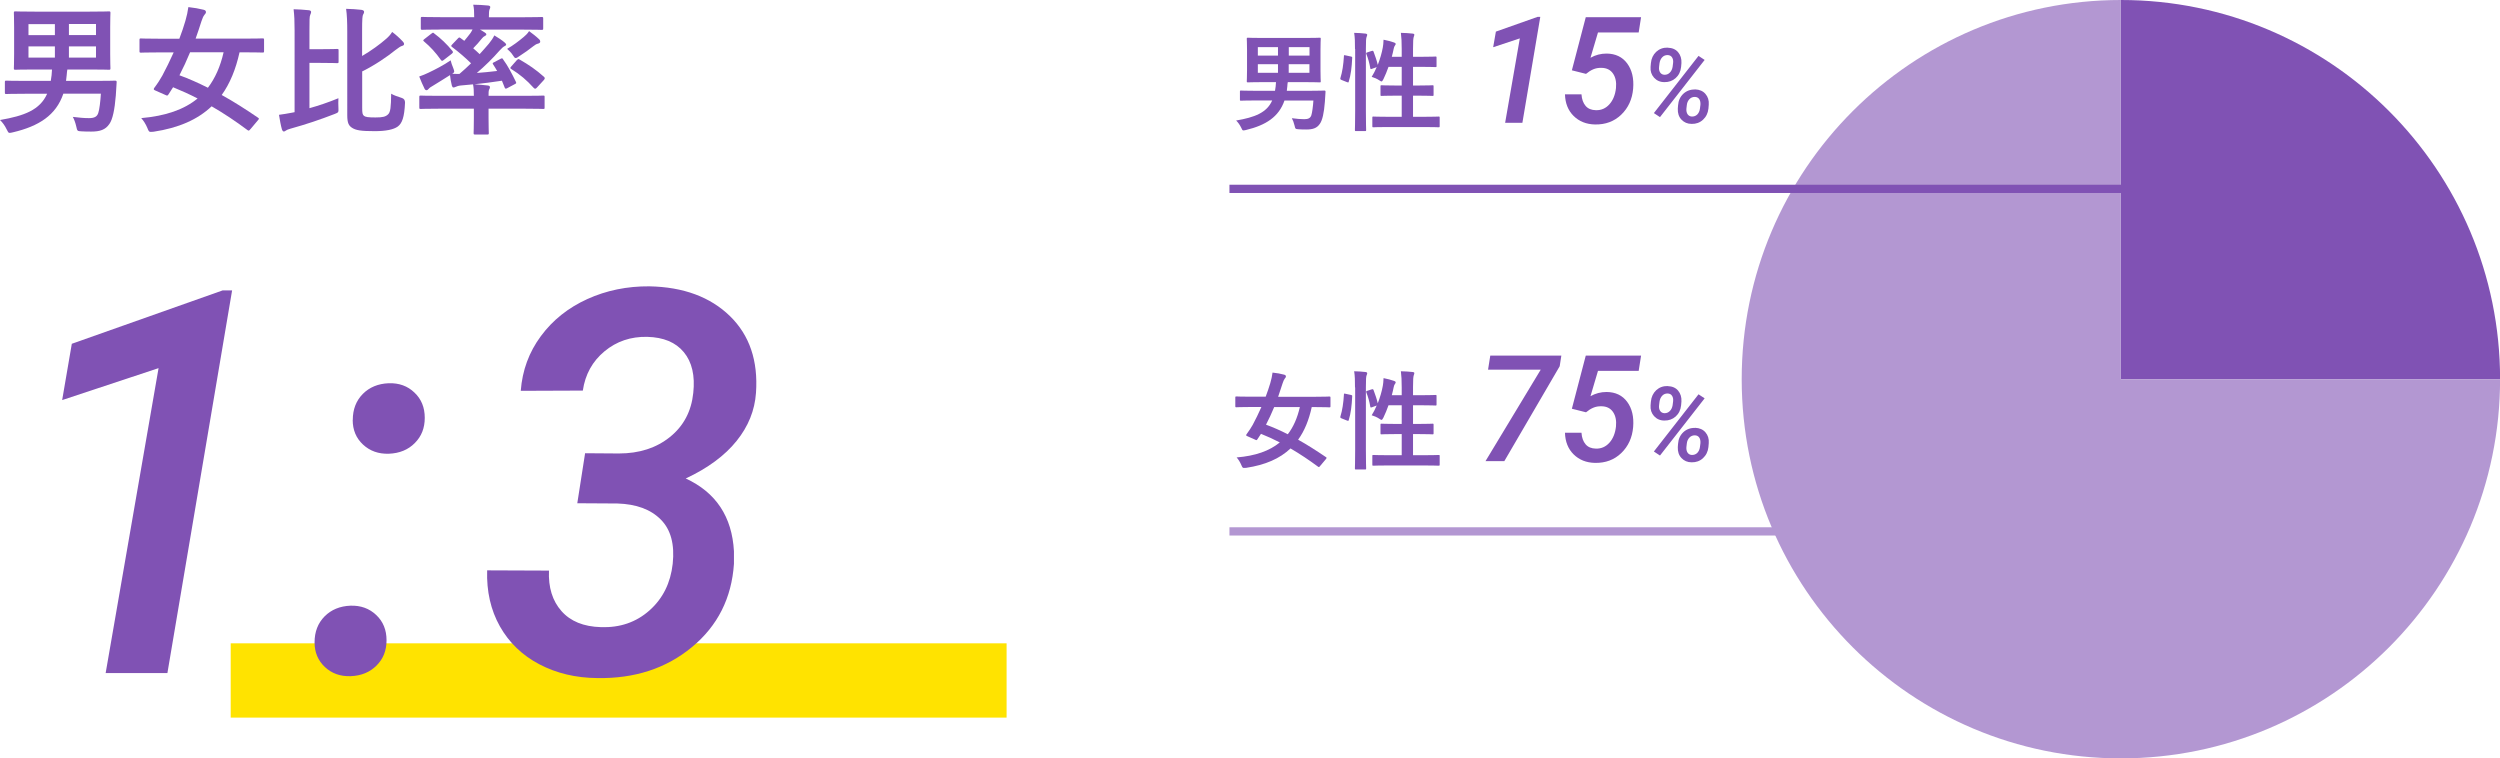 <?xml version="1.0" encoding="UTF-8"?>
<svg id="Layer_2" data-name="Layer 2" xmlns="http://www.w3.org/2000/svg" width="302.88" height="91.88" viewBox="0 0 302.88 91.88">
  <defs>
    <style>
      .cls-1 {
        fill: #ffe300;
      }

      .cls-2 {
        fill: #b397d2;
      }

      .cls-3 {
        stroke: #b397d2;
      }

      .cls-3, .cls-4 {
        fill: none;
        stroke-miterlimit: 10;
      }

      .cls-4 {
        stroke: #8052b4;
      }

      .cls-5 {
        fill: #8052b4;
      }
    </style>
  </defs>
  <g id="_レイヤー_1" data-name="レイヤー 1">
    <g>
      <rect class="cls-1" x="27.95" y="77.94" width="94" height="9"/>
      <g>
        <path class="cls-5" d="M20.29,81.54h-7.49l6.41-36.94-11.68,3.87,1.17-6.82,18.28-6.47h1.14l-7.84,46.37Z"/>
        <path class="cls-5" d="M38.11,77.83c0-1.29.41-2.34,1.22-3.16.81-.81,1.86-1.24,3.12-1.29,1.25-.04,2.29.33,3.13,1.13.84.79,1.25,1.81,1.25,3.06s-.4,2.25-1.21,3.06-1.85,1.24-3.14,1.29c-1.25.04-2.29-.33-3.12-1.11s-1.25-1.78-1.25-2.98ZM42.74,50.88c0-1.29.41-2.34,1.22-3.16.81-.81,1.86-1.24,3.13-1.29,1.25-.04,2.29.33,3.12,1.13.84.79,1.25,1.81,1.25,3.06s-.4,2.25-1.21,3.06c-.8.81-1.85,1.24-3.14,1.29-1.25.04-2.29-.33-3.13-1.11-.84-.78-1.25-1.78-1.25-2.98Z"/>
        <path class="cls-5" d="M70.89,54.91l4.09.03c2.48,0,4.54-.67,6.19-2s2.59-3.11,2.82-5.33c.23-2.09-.15-3.74-1.14-4.94-.99-1.2-2.47-1.81-4.44-1.86-1.99-.04-3.71.54-5.17,1.75-1.46,1.21-2.34,2.79-2.63,4.76l-7.52.03c.19-2.48,1-4.69,2.44-6.63,1.44-1.95,3.32-3.44,5.63-4.49,2.32-1.05,4.82-1.56,7.51-1.54,4.13.08,7.38,1.29,9.76,3.6,2.38,2.32,3.43,5.42,3.16,9.31-.15,2.12-.93,4.06-2.35,5.82-1.42,1.77-3.47,3.29-6.16,4.55,3.66,1.69,5.61,4.63,5.84,8.82v1.52c-.28,4.15-1.97,7.51-5.09,10.09-3.12,2.58-6.95,3.83-11.47,3.75-2.6-.02-4.94-.58-7.02-1.67-2.07-1.09-3.66-2.62-4.78-4.6-1.11-1.98-1.62-4.24-1.54-6.78l7.49.03c-.09,2.03.42,3.67,1.51,4.9,1.09,1.24,2.68,1.89,4.78,1.95,2.31.08,4.27-.59,5.89-2.03,1.62-1.44,2.55-3.32,2.81-5.65.25-2.35-.23-4.14-1.45-5.36-1.22-1.23-2.97-1.87-5.25-1.94l-4.86-.03.95-6.09Z"/>
      </g>
      <g>
        <path class="cls-5" d="M7.67,11.36c-.88,2.6-2.96,3.93-6.1,4.67-.2.05-.32.07-.41.07-.15,0-.2-.12-.36-.44-.2-.43-.51-.85-.8-1.12,2.96-.51,4.84-1.22,5.71-3.18h-2.69c-1.62,0-2.14.03-2.24.03-.17,0-.19-.02-.19-.17v-1.26c0-.17.02-.19.19-.19.1,0,.63.03,2.24.03h3.13c.08-.46.14-.92.15-1.38h-2.06c-1.67,0-2.26.03-2.36.03-.19,0-.2-.02-.2-.19,0-.12.03-.59.03-1.73v-3.23c0-1.12-.03-1.61-.03-1.73,0-.17.02-.19.2-.19.1,0,.7.03,2.36.03h6.59c1.67,0,2.24-.03,2.36-.03.17,0,.19.02.19.19,0,.1-.03.61-.03,1.73v3.23c0,1.14.03,1.63.03,1.73,0,.17-.02.19-.19.19-.12,0-.7-.03-2.36-.03h-2.67c-.03.14-.05.34-.08.68-.02.24-.05.48-.08.7h3.65c1.61,0,2.18-.03,2.28-.03.17,0,.22.05.2.22l-.1,1.58c-.14,1.73-.39,2.91-.78,3.45-.48.71-1.16.92-2.18.92-.44,0-.73,0-1.22-.03-.48-.03-.49-.03-.61-.58-.1-.46-.27-.9-.42-1.17.82.1,1.36.15,1.96.15.65,0,.97-.17,1.12-.61.14-.37.27-1.48.32-2.35h-4.56ZM6.65,4.26v-1.34h-3.2v1.34h3.2ZM6.65,6.98v-1.36h-3.2v1.36h3.2ZM8.35,2.91v1.34h3.28v-1.34h-3.28ZM11.63,5.62h-3.28v1.36h3.28v-1.36Z"/>
        <path class="cls-5" d="M30.33,15.65c-.15.2-.2.22-.36.1-1.39-1.04-2.84-2.01-4.33-2.87-1.7,1.61-4,2.62-7.04,3.08-.17.02-.29.02-.37.02-.17,0-.24-.12-.37-.46-.2-.49-.49-.93-.75-1.21,2.97-.26,5.2-1.04,6.83-2.38-.99-.51-1.97-.95-2.97-1.36-.17.27-.37.59-.56.87-.12.17-.15.17-.36.07l-1.22-.54c-.22-.09-.25-.15-.14-.32.41-.54.73-1.05.97-1.48.46-.85.93-1.82,1.38-2.82h-1.83c-1.51,0-2.02.03-2.12.03-.17,0-.19-.02-.19-.19v-1.33c0-.19.02-.2.19-.2.1,0,.61.03,2.12.03h2.52c.29-.75.53-1.48.73-2.16.17-.58.29-1.14.36-1.67.66.07,1.33.19,1.84.32.22.05.29.15.29.29,0,.12-.07.2-.19.34-.14.17-.22.39-.36.78-.22.71-.46,1.41-.7,2.09h5.97c1.51,0,2.02-.03,2.12-.03.19,0,.2.02.2.2v1.33c0,.17-.02.19-.2.19-.1,0-.61-.03-2.12-.03h-.65c-.46,2.07-1.16,3.77-2.16,5.17,1.45.8,2.91,1.73,4.4,2.75.15.1.14.14-.02.32l-.9,1.07ZM23.03,6.33c-.41.99-.83,1.9-1.29,2.79,1.16.42,2.29.93,3.45,1.51.88-1.16,1.51-2.58,1.9-4.3h-4.06Z"/>
        <path class="cls-5" d="M37.48,13.11c1.11-.31,2.23-.68,3.52-1.21-.02.37-.02.78,0,1.14.03.58.02.58-.46.77-1.84.71-3.32,1.21-5.35,1.78-.29.08-.44.15-.54.22-.1.07-.17.12-.27.12s-.17-.1-.22-.24c-.14-.48-.27-1.21-.36-1.78.54-.07.99-.15,1.53-.25l.36-.07V3.7c0-1.17-.03-1.8-.12-2.58.61.02,1.27.05,1.85.12.17.02.27.1.27.19,0,.15-.05.24-.1.36-.1.2-.1.65-.1,1.89v2.28h1.33c1.45,0,1.9-.03,2.01-.03.17,0,.19.02.19.17v1.36c0,.17-.02.19-.19.19-.1,0-.56-.03-2.01-.03h-1.33v5.52ZM43.89,6.77c1.04-.6,2.19-1.44,2.84-2.02.32-.27.58-.54.78-.88.46.34.92.76,1.29,1.16.12.12.15.2.15.31,0,.12-.1.19-.24.22-.22.07-.39.2-.85.54-.92.75-2.48,1.82-3.98,2.55v4.39c0,.66.03.83.22,1,.19.14.51.19,1.39.19s1.22-.09,1.51-.36c.31-.27.37-.87.39-2.52.29.19.83.37,1.27.51q.42.12.41.58c-.08,1.79-.36,2.5-.88,2.89-.51.37-1.45.56-2.79.56-1.67,0-2.29-.1-2.77-.42-.36-.25-.56-.53-.56-1.51V3.87c0-1.16-.03-2.06-.14-2.8.65.02,1.29.05,1.84.12.2.03.34.1.34.24,0,.15-.07.25-.12.34-.08.15-.12.51-.12,1.99v3.03Z"/>
        <path class="cls-5" d="M53.35,3.58c-1.55,0-2.06.03-2.18.03-.17,0-.19-.02-.19-.19v-1.17c0-.19.02-.2.19-.2.12,0,.63.03,2.18.03h4.1c0-.68-.02-1.1-.12-1.51.63.02,1.21.03,1.82.1.15.02.25.08.25.19,0,.08-.05.19-.1.31-.05.15-.07.36-.07.92h4.22c1.55,0,2.06-.03,2.16-.03.19,0,.2.02.2.2v1.17c0,.17-.02.19-.2.19-.1,0-.61-.03-2.16-.03h-5.29c.2.12.39.22.56.34.15.1.2.15.2.25,0,.07-.08.14-.19.19-.12.05-.22.14-.36.31-.31.39-.65.78-1.04,1.17.29.24.54.49.78.71.41-.44.78-.88,1.12-1.27.29-.36.48-.63.66-1,.39.22.99.63,1.24.85.15.14.19.19.19.27s-.1.15-.22.2c-.15.08-.27.19-.59.53-.8.92-1.77,1.87-2.74,2.7.77-.05,1.58-.14,2.46-.24-.15-.27-.32-.54-.49-.8-.08-.14-.08-.17.14-.27l.8-.42c.17-.08.19-.05.27.08.59.8,1.09,1.77,1.55,2.72.07.15.07.19-.14.29l-.92.49c-.19.1-.25.07-.32-.14l-.31-.77c-1.22.19-2.29.32-3.33.43.56.03,1.09.1,1.63.15.15.02.25.08.25.2s-.03.15-.1.29c-.07.15-.07.37-.07.76h4.5c1.51,0,2.02-.03,2.12-.03.17,0,.17.02.17.19v1.24c0,.17,0,.19-.17.19-.1,0-.61-.03-2.12-.03h-4.5v1.14c0,1.16.03,1.7.03,1.8,0,.17-.02.19-.19.19h-1.46c-.17,0-.19-.02-.19-.19,0-.1.03-.65.03-1.8v-1.14h-4.32c-1.51,0-2.02.03-2.12.03-.15,0-.17-.02-.17-.19v-1.24c0-.17.02-.19.17-.19.1,0,.61.03,2.12.03h4.32c0-.65-.02-.97-.1-1.39-.51.05-1,.1-1.51.14-.29.03-.49.12-.61.17-.08.03-.15.07-.25.07s-.15-.08-.2-.24c-.1-.41-.17-.8-.22-1.26-.66.44-1.33.82-2.07,1.29-.22.12-.42.25-.51.37-.07.08-.17.17-.25.17s-.17-.03-.24-.15c-.22-.44-.48-1.04-.66-1.51.42-.14.8-.31,1.12-.46.82-.39,1.82-.9,2.69-1.5.05.27.17.59.31.93.07.2.12.32.12.41,0,.12-.07.17-.24.29.29,0,.56.03.87.02.49-.41.95-.85,1.41-1.29-.66-.65-1.46-1.34-2.28-1.96-.08-.05-.12-.1-.12-.14,0-.05.02-.08.08-.15l.7-.73c.15-.17.2-.19.34-.08l.46.34c.25-.31.51-.61.75-.94.08-.12.17-.27.25-.44h-3.91ZM52.28,4.07c.17-.14.2-.14.32-.02.8.59,1.55,1.31,2.21,2.12.1.14.1.2-.1.36l-.94.73c-.17.14-.25.14-.34.02-.65-.92-1.29-1.61-2.06-2.26-.14-.12-.12-.15.05-.29l.85-.66ZM65.31,4.75c.12.12.14.2.14.31,0,.08-.1.19-.25.22-.22.05-.37.15-.59.32-.49.39-1.09.82-1.7,1.21-.2.14-.32.22-.43.22-.12,0-.2-.1-.36-.36-.19-.31-.46-.54-.68-.75.76-.44,1.36-.9,2.01-1.44.19-.17.46-.39.65-.71.48.36.8.59,1.22.99ZM62.64,7.28c.12-.15.15-.15.31-.07,1.14.66,1.97,1.22,2.97,2.11.05.07.08.1.08.15s-.02.1-.08.19l-.87.95c-.08.1-.15.14-.22.14-.05,0-.1-.03-.19-.12-.83-.92-1.63-1.6-2.69-2.26-.07-.05-.12-.08-.12-.14s.05-.1.12-.19l.68-.77Z"/>
      </g>
      <g>
        <g>
          <path class="cls-5" d="M256.95,45.94h45.94c0-25.37-20.57-45.94-45.94-45.94h0v45.94Z"/>
          <path class="cls-2" d="M256.95,45.94V0c-25.37,0-45.94,20.57-45.94,45.94s20.57,45.94,45.94,45.94c25.37,0,45.94-20.57,45.94-45.94h-45.94Z"/>
        </g>
        <g>
          <path class="cls-5" d="M155.62,12.17c-.68,1.99-2.26,3-4.67,3.58-.16.04-.25.05-.31.05-.12,0-.16-.09-.27-.34-.16-.33-.39-.65-.61-.86,2.26-.39,3.71-.94,4.37-2.43h-2.05c-1.24,0-1.64.03-1.72.03-.13,0-.14-.01-.14-.13v-.96c0-.13.01-.14.14-.14.08,0,.48.03,1.72.03h2.39c.07-.35.1-.7.12-1.05h-1.57c-1.27,0-1.73.03-1.81.03-.14,0-.16-.01-.16-.14,0-.09.03-.46.03-1.33v-2.47c0-.86-.03-1.23-.03-1.33,0-.13.01-.14.16-.14.08,0,.53.03,1.81.03h5.04c1.27,0,1.72-.03,1.81-.03.13,0,.14.01.14.14,0,.08-.03.47-.03,1.33v2.47c0,.87.03,1.25.03,1.33,0,.13-.01.14-.14.14-.09,0-.53-.03-1.81-.03h-2.04c-.03.1-.04.26-.06.52-.01.18-.04.36-.06.53h2.79c1.23,0,1.66-.03,1.74-.03.13,0,.17.04.16.17l-.08,1.21c-.1,1.33-.3,2.22-.6,2.64-.36.55-.88.7-1.66.7-.34,0-.56,0-.94-.03-.36-.03-.38-.03-.47-.44-.08-.35-.21-.69-.33-.9.62.08,1.04.12,1.5.12.49,0,.74-.13.86-.47.1-.29.21-1.13.25-1.79h-3.48ZM154.83,6.74v-1.03h-2.44v1.03h2.44ZM154.83,8.82v-1.04h-2.44v1.04h2.44ZM156.14,5.71v1.03h2.51v-1.03h-2.51ZM158.64,7.78h-2.51v1.04h2.51v-1.04Z"/>
          <path class="cls-5" d="M163.64,6.84c.17.04.2.06.18.21-.05,1.07-.16,2.04-.42,2.85-.04.13-.07.1-.21.05l-.65-.26c-.17-.06-.18-.13-.14-.26.22-.7.36-1.6.42-2.64,0-.13.03-.12.21-.08l.61.13ZM164.16,5.94c0-.92-.01-1.34-.1-1.96.49.01.94.04,1.37.09.13.01.21.08.21.14,0,.09-.03.16-.07.25-.07.17-.09.49-.09,1.44v7.55c0,1.47.03,2.21.03,2.27,0,.14-.01.16-.14.16h-1.08c-.13,0-.14-.01-.14-.16,0-.06.03-.81.03-2.26v-7.53ZM166.18,6.18c.14-.05.18-.04.23.08.18.49.39,1.07.51,1.6.27-.7.49-1.44.61-2.11.04-.23.08-.55.09-.94.43.08.99.23,1.25.33.17.06.22.12.22.18,0,.09-.03.12-.08.18-.08.1-.13.25-.16.4-.06.31-.14.64-.23.98h1.2v-.94c0-.92-.03-1.33-.1-1.96.49.01.98.04,1.42.09.13.01.21.06.21.13,0,.09-.04.17-.07.26-.06.2-.09.49-.09,1.44v.98h1.09c1.16,0,1.55-.03,1.62-.03.13,0,.14.01.14.14v1c0,.13-.01.14-.14.14-.08,0-.47-.03-1.62-.03h-1.09v2.26h.7c1.17,0,1.57-.03,1.65-.03.13,0,.14.01.14.14v1.01c0,.13-.01.14-.14.14-.08,0-.48-.03-1.65-.03h-.7v2.56h1.31c1.27,0,1.7-.03,1.78-.03.13,0,.14.01.14.14v1c0,.14-.01.16-.14.16-.08,0-.51-.03-1.78-.03h-4.32c-1.27,0-1.72.03-1.78.03-.13,0-.14-.01-.14-.16v-1c0-.13.01-.14.14-.14.07,0,.51.03,1.78.03h1.64v-2.56h-.78c-1.17,0-1.56.03-1.65.03-.13,0-.14-.01-.14-.14v-1.01c0-.13.01-.14.14-.14.09,0,.48.03,1.65.03h.78v-2.26h-1.6c-.18.52-.4,1.04-.62,1.5-.1.19-.16.27-.23.27-.05,0-.13-.05-.25-.13-.3-.2-.66-.35-.94-.43.22-.35.43-.75.61-1.18l-.55.2c-.17.06-.21.06-.23-.08-.1-.6-.27-1.2-.47-1.69-.05-.14-.04-.17.13-.22l.51-.17Z"/>
        </g>
        <g>
          <path class="cls-5" d="M159.94,56.45c-.12.16-.16.17-.27.08-1.07-.79-2.17-1.53-3.32-2.2-1.3,1.23-3.05,2-5.38,2.35-.13.01-.22.01-.29.01-.13,0-.18-.09-.29-.35-.16-.38-.38-.71-.57-.92,2.28-.19,3.98-.79,5.23-1.82-.75-.39-1.51-.73-2.28-1.04-.13.21-.29.45-.43.66-.09.13-.12.13-.27.05l-.94-.42c-.17-.06-.2-.12-.1-.25.31-.42.56-.81.74-1.13.35-.65.71-1.39,1.05-2.16h-1.4c-1.16,0-1.55.03-1.62.03-.13,0-.14-.01-.14-.14v-1.01c0-.14.01-.16.14-.16.08,0,.47.03,1.62.03h1.92c.22-.57.4-1.13.56-1.65.13-.44.22-.87.27-1.27.51.05,1.01.14,1.4.25.17.04.22.12.22.22,0,.09-.05.16-.14.26-.1.13-.17.3-.27.6-.17.55-.35,1.08-.53,1.6h4.56c1.16,0,1.55-.03,1.62-.03.14,0,.16.01.16.16v1.01c0,.13-.01.14-.16.14-.08,0-.47-.03-1.62-.03h-.49c-.35,1.59-.88,2.89-1.65,3.95,1.1.61,2.22,1.33,3.37,2.11.12.08.1.1-.01.25l-.69.82ZM154.37,49.32c-.31.75-.64,1.46-.99,2.13.88.32,1.75.71,2.64,1.16.68-.88,1.16-1.98,1.46-3.29h-3.11Z"/>
          <path class="cls-5" d="M163.64,47.84c.17.04.2.06.18.21-.05,1.07-.16,2.04-.42,2.85-.04.13-.07.1-.21.05l-.65-.26c-.17-.06-.18-.13-.14-.26.22-.7.36-1.6.42-2.64,0-.13.03-.12.21-.08l.61.13ZM164.16,46.94c0-.92-.01-1.34-.1-1.96.49.01.94.04,1.37.09.13.01.21.08.21.14,0,.09-.03.16-.07.25-.07.17-.09.49-.09,1.44v7.55c0,1.47.03,2.21.03,2.27,0,.14-.01.16-.14.16h-1.08c-.13,0-.14-.01-.14-.16,0-.06.03-.81.03-2.26v-7.53ZM166.18,47.18c.14-.05.18-.04.23.08.18.49.39,1.07.51,1.6.27-.7.49-1.44.61-2.11.04-.23.08-.55.09-.94.43.08.99.23,1.25.33.17.06.22.12.22.18,0,.09-.03.12-.08.18-.08.1-.13.25-.16.4-.06.31-.14.64-.23.98h1.2v-.94c0-.92-.03-1.33-.1-1.96.49.01.98.04,1.42.09.13.01.21.06.21.13,0,.09-.04.17-.07.26-.06.2-.09.49-.09,1.44v.98h1.09c1.16,0,1.55-.03,1.62-.03.13,0,.14.01.14.14v1c0,.13-.01.14-.14.14-.08,0-.47-.03-1.62-.03h-1.09v2.26h.7c1.17,0,1.57-.03,1.65-.03.13,0,.14.01.14.14v1.01c0,.13-.01.14-.14.14-.08,0-.48-.03-1.65-.03h-.7v2.56h1.31c1.27,0,1.7-.03,1.78-.03.13,0,.14.01.14.14v1c0,.14-.01.16-.14.16-.08,0-.51-.03-1.78-.03h-4.32c-1.27,0-1.72.03-1.78.03-.13,0-.14-.01-.14-.16v-1c0-.13.01-.14.14-.14.07,0,.51.03,1.78.03h1.64v-2.56h-.78c-1.17,0-1.56.03-1.65.03-.13,0-.14-.01-.14-.14v-1.01c0-.13.01-.14.14-.14.09,0,.48.03,1.65.03h.78v-2.26h-1.6c-.18.52-.4,1.04-.62,1.5-.1.19-.16.27-.23.27-.05,0-.13-.05-.25-.13-.3-.2-.66-.35-.94-.43.22-.35.43-.75.61-1.18l-.55.2c-.17.06-.21.06-.23-.08-.1-.6-.27-1.2-.47-1.69-.05-.14-.04-.17.13-.22l.51-.17Z"/>
        </g>
        <g>
          <path class="cls-5" d="M184.42,14.88h-2.07l1.78-10.23-3.23,1.07.33-1.89,5.06-1.79h.32l-2.17,12.84Z"/>
          <path class="cls-5" d="M190.44,8.5l1.68-6.42h6.7l-.29,1.85h-4.93l-.91,3.07c.6-.34,1.25-.51,1.95-.51,1.08.01,1.92.41,2.5,1.2s.82,1.8.72,3.05c-.11,1.28-.59,2.33-1.44,3.15s-1.91,1.21-3.17,1.19c-1.07-.02-1.93-.37-2.6-1.03s-1.02-1.54-1.05-2.62h2c.04.6.21,1.06.5,1.4s.71.51,1.24.52c.65.02,1.2-.22,1.64-.71s.71-1.15.8-1.97c.07-.73-.05-1.31-.36-1.76s-.77-.68-1.39-.69c-.38-.01-.71.05-1.01.18s-.58.31-.87.55l-1.71-.43Z"/>
          <path class="cls-5" d="M202.06,5.78c.54.02.96.2,1.25.55s.43.79.4,1.31l-.04.47c-.06.56-.28,1.01-.66,1.35-.38.34-.84.5-1.37.49-.52,0-.93-.19-1.25-.54-.31-.35-.46-.78-.42-1.3l.04-.46c.05-.56.27-1.02.64-1.37.38-.35.84-.52,1.39-.51ZM201.11,14.19l-.74-.49,5.41-6.93.74.49-5.41,6.93ZM201,8.12c-.03.26.01.48.13.66.12.18.29.27.53.28.25,0,.46-.08.64-.26.18-.18.29-.41.34-.7l.06-.48c.03-.27-.01-.49-.13-.67-.11-.18-.29-.27-.54-.28-.25,0-.47.08-.65.27-.18.19-.29.44-.33.74l-.05.43ZM205.37,10.83c.53.02.95.2,1.25.55s.44.78.4,1.3l-.04.48c-.06.55-.28,1-.66,1.35-.38.35-.84.51-1.37.5-.51,0-.92-.18-1.24-.52-.32-.34-.46-.78-.44-1.32l.03-.4c.04-.58.26-1.05.64-1.41.38-.35.85-.53,1.42-.52ZM204.31,13.17c-.02.28.03.51.15.68s.29.26.52.27c.25,0,.46-.07.64-.24.17-.17.29-.41.33-.71l.06-.48c.02-.29-.03-.52-.15-.69s-.29-.25-.52-.26c-.26,0-.48.08-.66.27-.18.19-.29.43-.32.73l-.05.44Z"/>
        </g>
        <g>
          <path class="cls-5" d="M188.96,44.37l-6.71,11.5h-2.28l6.69-11.08h-6.38l.27-1.71h8.61l-.2,1.29Z"/>
          <path class="cls-5" d="M190.44,49.5l1.68-6.42h6.7l-.29,1.85h-4.93l-.91,3.07c.6-.34,1.25-.51,1.95-.51,1.08.01,1.92.41,2.5,1.2s.82,1.8.72,3.05c-.11,1.28-.59,2.33-1.44,3.15s-1.91,1.21-3.17,1.19c-1.07-.02-1.93-.37-2.6-1.03s-1.02-1.54-1.05-2.62h2c.04.6.21,1.06.5,1.4s.71.51,1.24.52c.65.02,1.2-.22,1.64-.71s.71-1.15.8-1.97c.07-.73-.05-1.31-.36-1.76s-.77-.68-1.39-.69c-.38-.01-.71.05-1.01.18s-.58.31-.87.55l-1.71-.43Z"/>
          <path class="cls-5" d="M202.06,46.78c.54.02.96.2,1.25.55s.43.79.4,1.31l-.04.47c-.06.56-.28,1.01-.66,1.35-.38.34-.84.5-1.37.49-.52,0-.93-.19-1.25-.54-.31-.35-.46-.78-.42-1.3l.04-.46c.05-.56.27-1.02.64-1.37.38-.35.84-.52,1.39-.51ZM201.11,55.19l-.74-.49,5.41-6.93.74.49-5.41,6.93ZM201,49.12c-.03.26.01.48.13.66.12.18.29.27.53.28.25,0,.46-.08.64-.26.18-.18.29-.41.34-.7l.06-.48c.03-.27-.01-.49-.13-.67-.11-.18-.29-.27-.54-.28-.25,0-.47.08-.65.27-.18.19-.29.44-.33.74l-.05.43ZM205.37,51.83c.53.02.95.2,1.25.55s.44.78.4,1.3l-.04.48c-.06.55-.28,1-.66,1.35-.38.35-.84.51-1.37.5-.51,0-.92-.18-1.24-.52-.32-.34-.46-.78-.44-1.32l.03-.4c.04-.58.26-1.05.64-1.41.38-.35.85-.53,1.42-.52ZM204.31,54.17c-.02.28.03.51.15.68s.29.26.52.27c.25,0,.46-.07.64-.24.17-.17.29-.41.33-.71l.06-.48c.02-.29-.03-.52-.15-.69s-.29-.25-.52-.26c-.26,0-.48.08-.66.27-.18.19-.29.43-.32.73l-.05.44Z"/>
        </g>
        <line class="cls-4" x1="148.95" y1="22.88" x2="259.95" y2="22.88"/>
        <line class="cls-3" x1="148.95" y1="64.38" x2="226.95" y2="64.38"/>
      </g>
    </g>
  </g>
</svg>